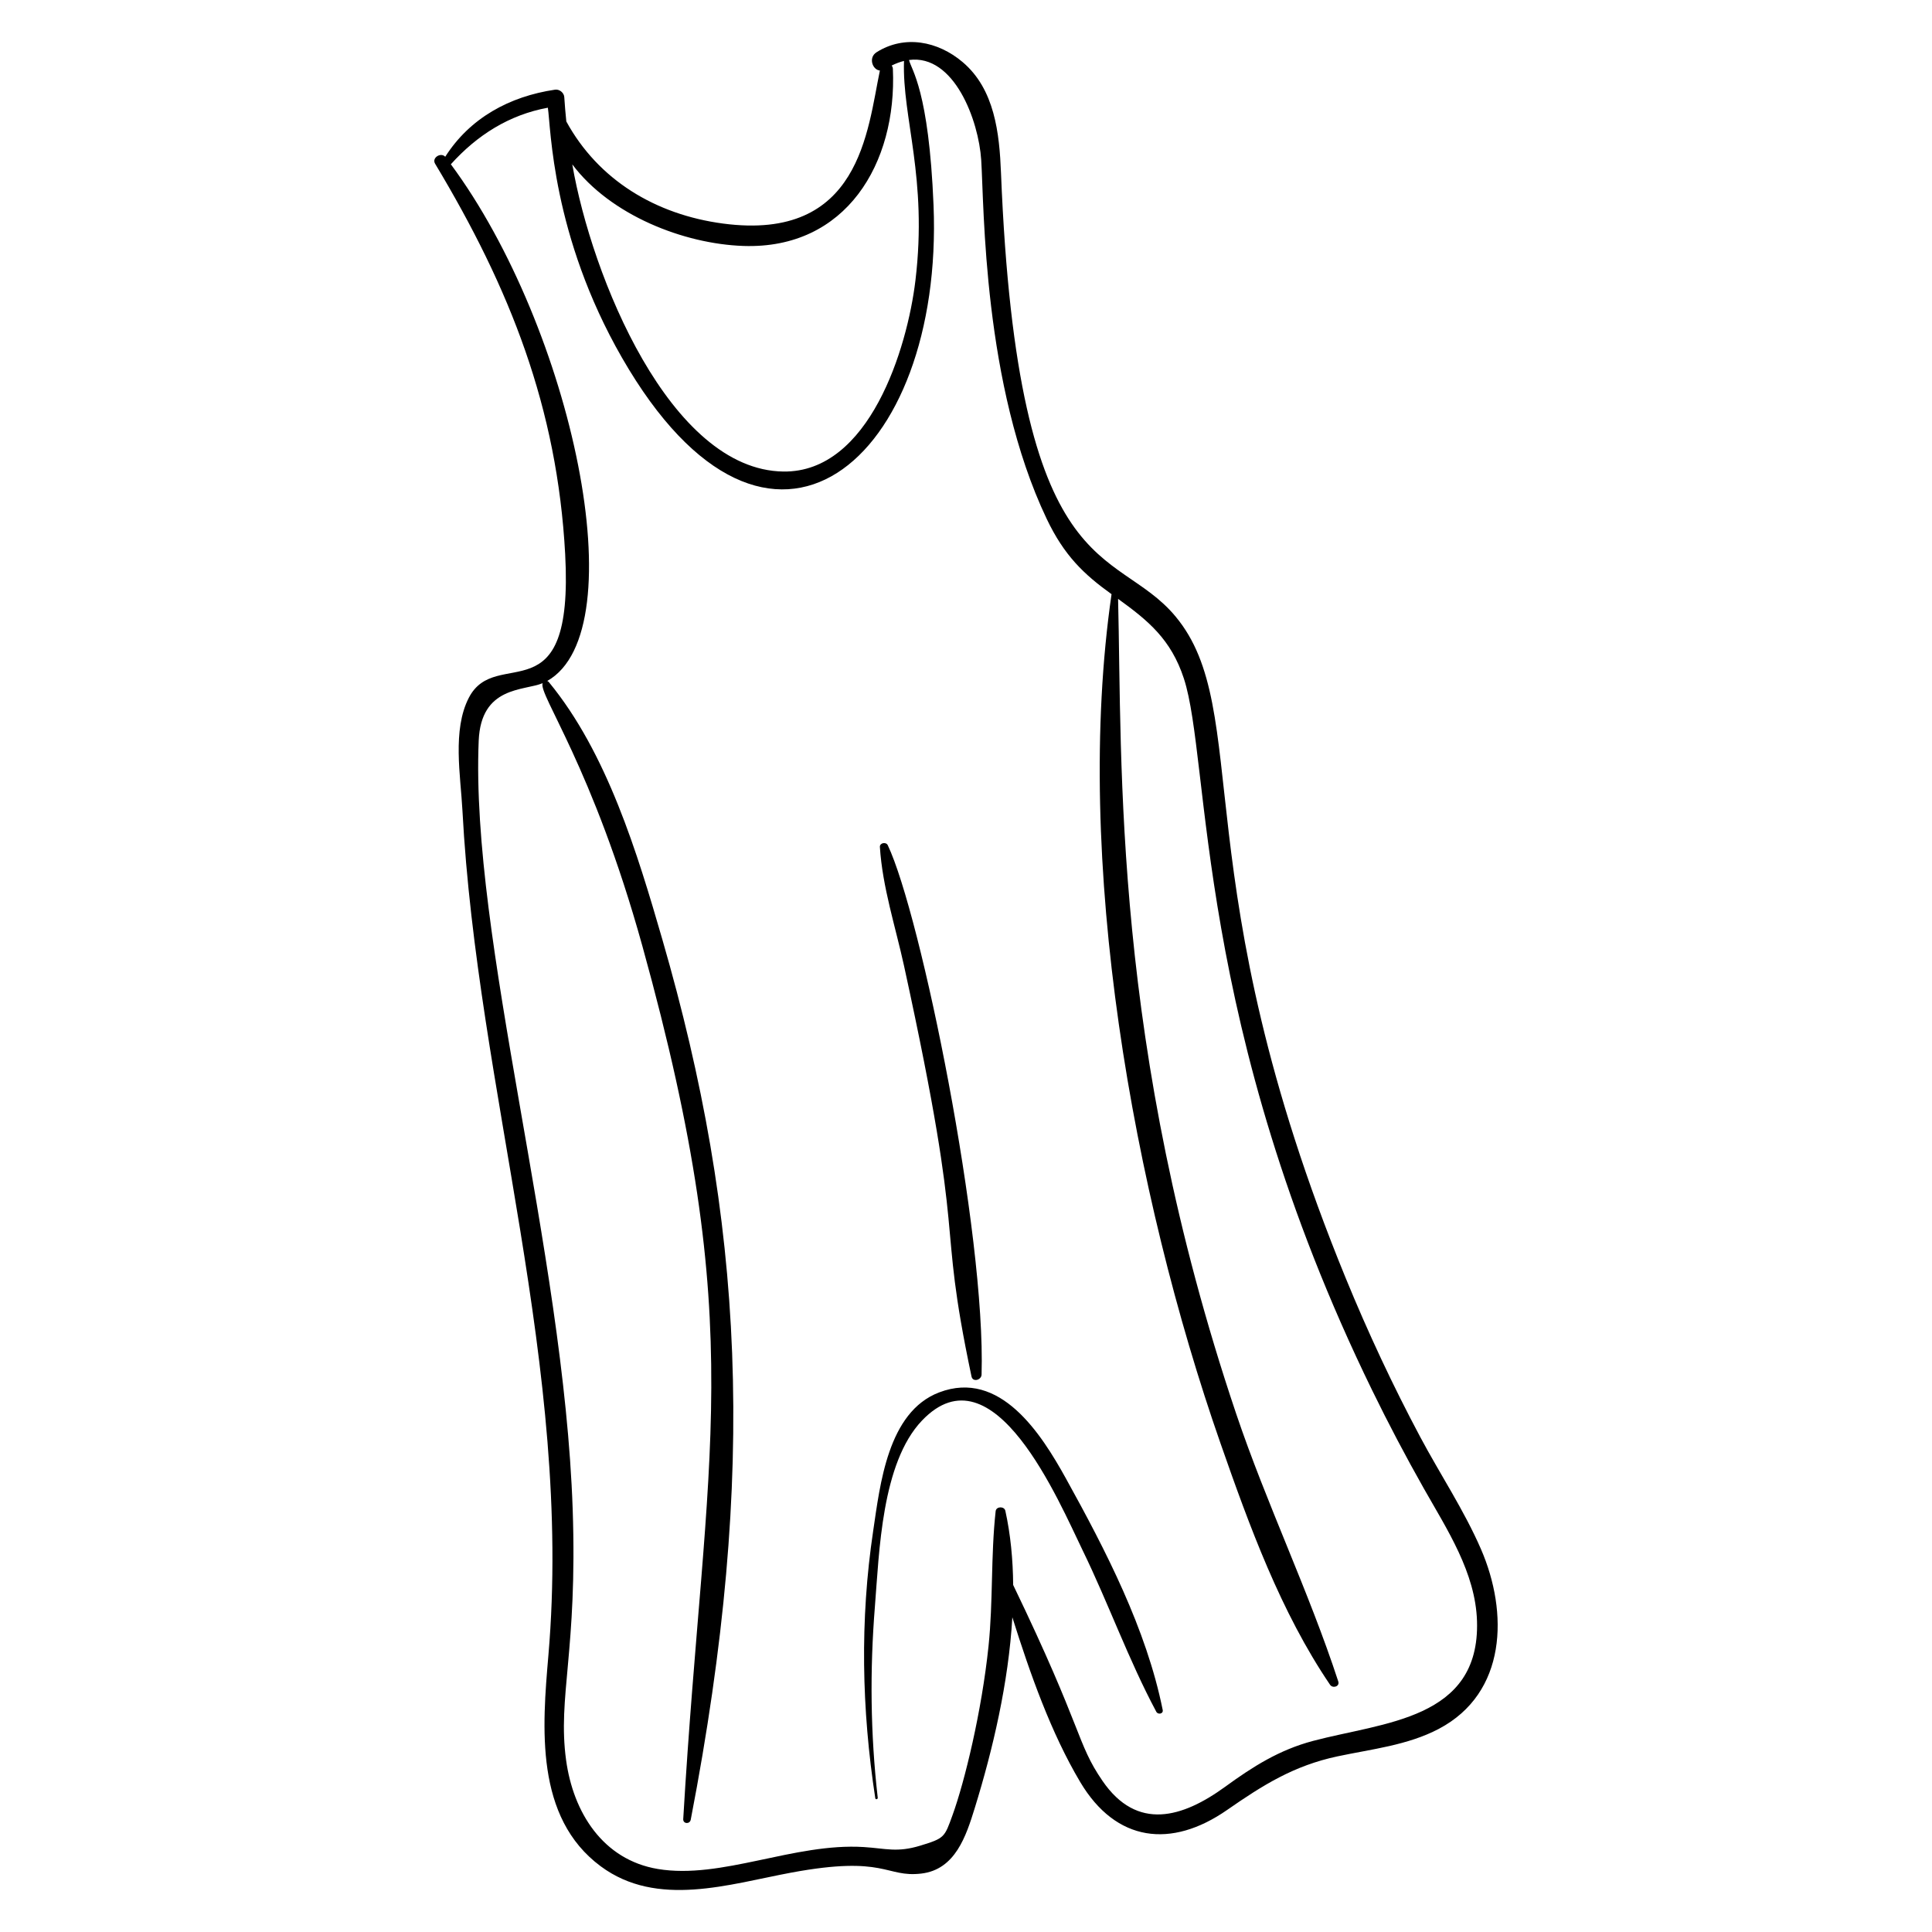 <?xml version="1.0" encoding="UTF-8"?>
<!-- Uploaded to: ICON Repo, www.svgrepo.com, Generator: ICON Repo Mixer Tools -->
<svg fill="#000000" width="800px" height="800px" version="1.1" viewBox="144 144 512 512" xmlns="http://www.w3.org/2000/svg">
 <g>
  <path d="m303.2 638.59c14.973 11.094 34.047 4.727 50.562 1.66 24.977-4.633 24.895 1.375 34.379 0.266 9.012-1.051 11.887-9.93 14.195-17.414 4.734-15.332 8.949-33.152 9.945-50.504 4.719 14.984 10.25 30.645 17.984 43.656 9.488 15.953 24.148 17.676 38.918 7.414 9.547-6.633 17.699-11.75 29.25-14.211 9.047-1.93 18.578-2.918 26.879-7.297 18.031-9.516 18.457-30.824 11.152-47.645-4.473-10.297-10.797-19.773-16.07-29.668-7.293-13.688-13.871-27.758-19.754-42.105-43.324-105.72-24.289-150.41-45.125-175.39-16.121-19.332-41.812-7.059-46.242-117.54-0.418-10.477-1.656-22.168-10.184-29.375-6.551-5.539-15.375-7.269-22.793-2.594-2.227 1.402-1.105 4.656 0.883 4.848-3.32 15.793-5.156 45.375-41.551 40.555-17.914-2.371-33.086-11.582-41.547-27.055-0.215-2.148-0.41-4.297-0.543-6.457-0.07-1.16-1.285-2.144-2.434-1.973-12.133 1.789-22.602 7.543-29.113 17.777-1.164-1.254-3.637 0.266-2.684 1.852 19.848 33.035 32.371 64.66 34.469 103.46 2.367 43.863-18.25 23.949-25.535 38.07-4.41 8.543-2.176 20.668-1.695 29.801 3.922 74.324 29.328 147.82 22.785 223.95-1.637 19.109-3.629 42.953 13.867 55.918zm37.824-429.41c27.215 0.918 40.711-21.938 39.598-46.93-0.016-0.387-0.152-0.66-0.328-0.875 1.137-0.574 2.231-0.969 3.289-1.23 0 0.02-0.016 0.027-0.016 0.047-0.484 15.086 6.285 30.906 3.035 58.105-2.16 18.07-12.238 50.949-34.977 50.664-30.051-0.371-50.863-51.758-55.965-81.398 10.129 13.492 29.582 21.086 45.363 21.617zm-70.164 131.12c0.609-14.512 11.941-13.184 16.953-15.25-1.25 2.891 13.242 22.109 26.438 69.715 28.422 102.54 16.637 132.3 10.812 231.3-0.078 1.309 1.75 1.418 1.988 0.176 17.898-92.676 13.859-159.38-7.504-233.21-6.637-22.941-14.684-49.562-30.098-68.27-0.129-0.156-0.277-0.242-0.43-0.297 23.73-13.375 6.613-93.516-25.539-136.93 6.953-7.715 15.445-13.117 25.707-14.992 0.805 5.16 0.988 33.816 19.66 66.281 39.094 67.973 85.312 26.871 82.551-40.43-1.254-30.57-5.887-35.863-6.496-38.496 11.977-1.602 18.465 16.082 19.129 26.496 0.789 12.414 0.461 59.613 17.34 95.082 4.641 9.75 9.863 14.723 17.199 19.988-10.164 70.32 5.715 158.73 28.863 225 7.633 21.852 15.973 44.758 29.047 64.02 0.699 1.031 2.617 0.477 2.176-0.879-7.871-24.078-19-47.023-27.098-71.066-32.812-97.438-30.172-172-31.254-215.83 7.918 5.723 14.023 10.672 17.438 21.117 7.133 21.816 2.578 91.691 49.906 188.64 4.305 8.824 8.883 17.512 13.719 26.059 6.141 10.852 13.664 22.227 14.055 35.113 0.789 26.121-24.812 26.754-43.516 31.738-8.902 2.375-15.82 6.75-23.211 12.125-11.301 8.223-23.355 11.84-32.531-1.562-6.949-10.148-5-13.203-23.664-51.906-0.059-6.762-0.691-13.375-2.074-19.656-0.273-1.254-2.426-1.203-2.57 0.102-1.309 11.883-0.648 23.871-1.891 35.797-1.801 17.273-6.32 35.883-9.539 44.762-2.129 5.867-2.062 6.106-8.555 8.082-6.172 1.879-9.051 0.738-14.977 0.367-18.414-1.152-37.691 8.629-54.547 5.816-14.625-2.441-22.449-15.043-24.332-28.887-2.281-16.758 3.043-28.785 1.75-66.473-2.348-68.66-27.121-150.92-24.906-203.64z"/>
  <path d="m376.61 620.42c-1.938-16.879-2.109-33.707-0.754-50.645 1.16-14.469 1.766-38.078 12.48-49.312 18.996-19.918 36.363 21.641 42.574 34.391 6.863 14.094 12.133 28.961 19.523 42.785 0.441 0.824 1.906 0.574 1.695-0.477-4.312-21.457-15.117-42.32-25.648-61.352-6.527-11.793-17.414-28.973-33.59-22.812-13.652 5.199-15.664 24.488-17.492 36.727-3.527 23.609-3.062 47.258 0.562 70.824 0.059 0.434 0.695 0.293 0.648-0.129z"/>
  <path d="m401.46 508.78c0.336 1.602 2.625 0.945 2.668-0.492 1.133-37.441-16.102-121.86-24.859-140.3-0.449-0.945-2.16-0.637-2.09 0.469 0.672 10.648 4.141 21.156 6.41 31.555 17.051 78.109 8.348 63.613 17.871 108.77z"/>
 </g>
</svg>